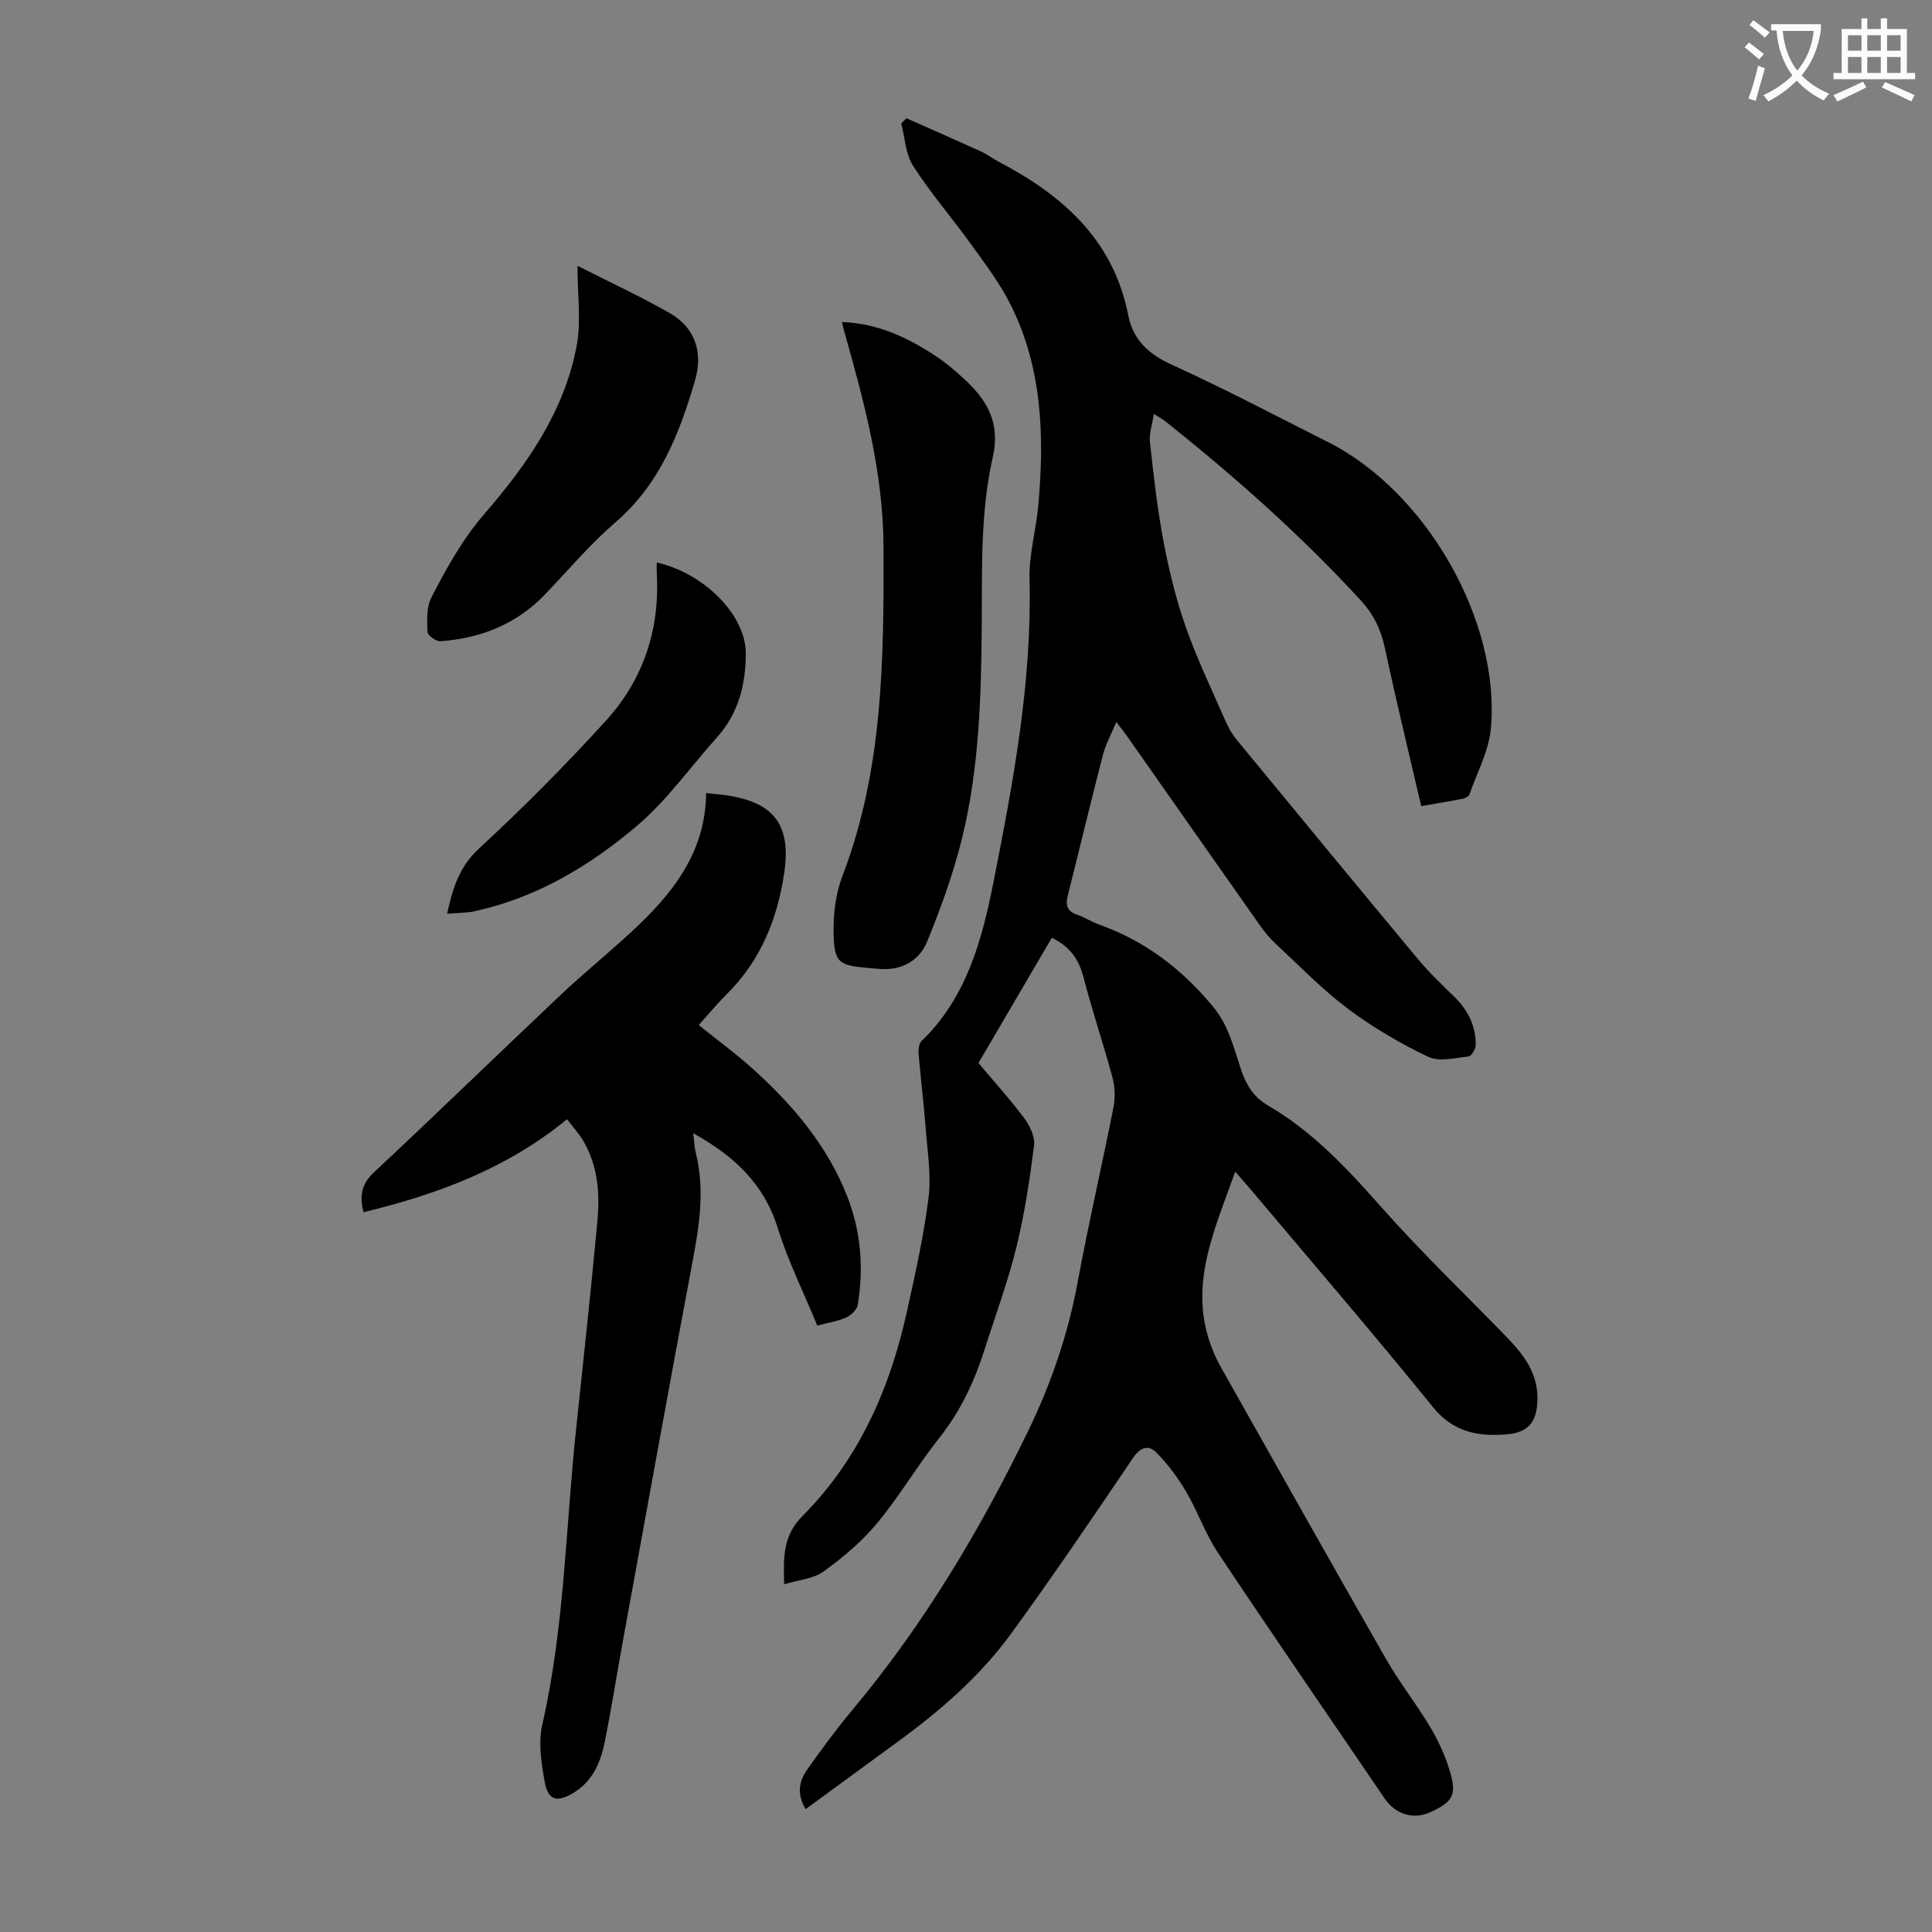 <svg enable-background="new 0 0 400 400" viewBox="0 0 400 400" xmlns="http://www.w3.org/2000/svg"><rect x="0" y="0" width="400" height="400" fill="#808080" stroke="none"/><path d="m362.1 8.8c1.1.8 2.1 1.6 3.1 2.4l-1 1.1c-1.3-1.1-2.3-2-3-2.5zm1.9 4.8c.5.2.9.4 1.4.5-.6 2.3-1.3 4.5-1.9 6.8l-1.5-.5c.8-2.1 1.4-4.3 2-6.8zm-1-9.4c1.3.9 2.4 1.8 3.4 2.5l-1 1.1c-1.4-1.2-2.4-2.1-3.2-2.6zm3.7 2.2v-1.4h10.3v1.2c-.5 3.6-1.8 6.8-4 9.4 1.5 1.6 3.4 2.8 5.7 3.8-.3.4-.7.8-1.1 1.4-2.3-1.1-4.1-2.5-5.6-4.1-1.6 1.6-3.6 3.1-5.9 4.3-.3-.5-.7-.9-1-1.3 2.4-1.1 4.4-2.5 6-4.1-1.9-2.5-3-5.6-3.3-9.3h-1.1zm8.8 0h-6.4c.3 3.3 1.3 6 3 8.2 2-2.3 3.1-5.1 3.4-8.2z" fill="#fbfafc"/><path d="m385.3 3.8h1.3v2.2h2.8v-2.2h1.3v2.2h4.1v9.1h1.7v1.3h-16.9v-1.3h1.7v-9.1h4.1v-2.2zm.4 13.1.7 1.2c-1.8.9-3.8 1.9-6 2.9-.2-.4-.5-.8-.8-1.3 2.3-1 4.3-1.9 6.1-2.8zm-3.1-6.4h2.8v-3.2h-2.8zm0 4.6h2.8v-3.3h-2.8zm4-4.6h2.8v-3.2h-2.8zm0 4.6h2.8v-3.3h-2.8zm3.7 1.9c2.1.9 4.1 1.8 6.1 2.7l-.7 1.3c-2.2-1.1-4.2-2-6.1-2.9zm3.2-9.7h-2.8v3.2h2.8zm-2.8 7.8h2.8v-3.3h-2.8z" fill="#fbfafc"/><g fill="#000001"><path d="m217.77 194.15c-5.1 8.71-10.12 17.28-15.19 25.94 3.24 3.85 6.55 7.5 9.49 11.44 1.16 1.56 2.25 3.85 2.02 5.64-.9 7.07-1.96 14.16-3.66 21.07-1.76 7.15-4.34 14.09-6.57 21.12-2.11 6.65-5.01 12.83-9.41 18.37-4.51 5.69-8.21 12.04-12.84 17.62-3.15 3.8-7.07 7.09-11.09 10.01-2.1 1.52-5.14 1.73-8.16 2.65-.17-5.63-.3-10.03 3.8-14.15 11.61-11.67 18.05-26.24 21.57-42.14 1.74-7.85 3.51-15.74 4.51-23.7.59-4.69-.22-9.58-.58-14.36-.39-5.13-1.03-10.24-1.46-15.37-.08-.92.03-2.21.6-2.76 9.39-9.06 12.56-21.07 14.93-33.11 4.07-20.61 7.96-41.3 7.42-62.52-.13-5.08 1.36-10.18 1.82-15.29 1.29-14.32.83-28.48-5.79-41.64-2.18-4.34-5.18-8.29-8.03-12.25-3.97-5.51-8.43-10.68-12.1-16.38-1.58-2.45-1.69-5.83-2.46-8.79.36-.36.72-.72 1.08-1.07 5.12 2.27 10.25 4.52 15.35 6.84 1.32.6 2.49 1.5 3.78 2.18 13.26 6.96 23.75 16.21 26.8 31.8.99 5.06 4.17 8 8.97 10.19 10.98 5 21.67 10.64 32.46 16.08 20.2 10.18 35.65 36.98 33.64 59.27-.42 4.63-2.85 9.09-4.43 13.6-.14.41-.78.81-1.25.9-2.82.56-5.66 1.02-8.74 1.56-2.6-11.18-5.24-22.02-7.57-32.92-.8-3.76-2.38-6.88-4.94-9.67-12.46-13.55-26.18-25.72-40.57-37.16-.5-.4-1.08-.69-2.28-1.44-.34 2.25-1.01 4.08-.81 5.81.76 6.85 1.51 13.73 2.8 20.5 1.14 6 2.57 12 4.6 17.74 2.37 6.73 5.49 13.2 8.35 19.75.57 1.31 1.34 2.59 2.25 3.69 12.52 15.21 25.04 30.42 37.65 45.56 2.28 2.74 4.92 5.2 7.47 7.71 2.76 2.72 4.35 5.97 4.34 9.84 0 .85-.89 2.35-1.49 2.42-2.8.3-6.1 1.16-8.39.06-5.8-2.78-11.45-6.08-16.59-9.94-5.35-4.02-10.05-8.9-14.97-13.47-1.22-1.13-2.3-2.44-3.26-3.81-9.15-12.99-18.26-26.01-27.39-39.01-.63-.9-1.32-1.75-2.33-3.08-1.05 2.53-2.19 4.58-2.76 6.77-2.52 9.73-4.86 19.51-7.31 29.25-.49 1.94-.08 3.18 1.95 3.87 1.58.54 3.01 1.51 4.58 2.06 9.51 3.38 17.1 9.19 23.56 16.98 3.27 3.96 4.29 8.52 5.79 12.99 1.09 3.25 2.6 5.73 5.6 7.48 9.21 5.37 16.34 12.99 23.35 20.92 8.29 9.37 17.35 18.06 26.07 27.04 3.5 3.6 6.46 7.46 6.36 12.85-.09 4.72-1.82 6.92-6.5 7.29-5.84.46-10.95-.48-15.14-5.66-12.18-15.05-24.82-29.72-37.29-44.54-1.07-1.27-2.18-2.52-3.64-4.21-4.33 12.27-9.95 23.86-4.68 36.9.5 1.24 1.07 2.46 1.73 3.62 11.37 20.16 22.7 40.35 34.2 60.44 2.77 4.84 6.27 9.26 9.13 14.06 1.69 2.84 3.11 5.94 4.06 9.1 1.49 4.99.62 6.38-4.17 8.56-3.36 1.52-7.1.39-9.31-2.86-11.52-16.92-23.13-33.79-34.49-50.83-2.64-3.96-4.22-8.62-6.65-12.75-1.71-2.91-3.79-5.7-6.16-8.09-1.58-1.6-3.28-1.15-4.82 1.13-8.27 12.23-16.56 24.46-25.25 36.39-6.43 8.83-14.67 15.96-23.49 22.39-6.31 4.6-12.6 9.22-19.04 13.93-1.83-3.01-1.42-5.7.26-8.09 2.95-4.19 5.98-8.34 9.27-12.27 14.83-17.7 26.56-37.33 36.59-58.04 4.74-9.8 8.23-20 10.21-30.76 2.22-12.08 5.02-24.06 7.4-36.12.39-1.98.32-4.23-.2-6.18-1.88-7.01-4.24-13.9-6.04-20.94-1-3.62-2.8-6.2-6.52-8.01z"/><path d="m117.39 231.73c-12.54 10.29-26.88 15.54-42.13 19.25-.87-3.47-.4-5.88 2.21-8.31 13-12.14 25.76-24.55 38.69-36.76 4.71-4.45 9.77-8.54 14.53-12.94 8.39-7.75 15.38-16.32 15.51-28.77 1.74.19 3.16.29 4.56.51 9.58 1.53 13.01 6.2 11.63 15.84-1.39 9.64-4.88 18.29-11.93 25.29-1.98 1.97-3.76 4.13-5.8 6.39 3.88 3.12 7.83 6 11.43 9.27 8.18 7.43 15.25 15.76 19.33 26.22 2.83 7.25 3.43 14.79 2.17 22.43-.16.99-1.35 2.13-2.35 2.6-1.58.75-3.4 1-6.03 1.7-2.76-6.71-6.04-13.3-8.2-20.24-2.85-9.16-9.02-14.87-17.49-19.59.22 1.7.26 2.97.56 4.17 1.91 7.7.66 15.24-.78 22.86-4.9 26.03-9.59 52.1-14.35 78.16-1.26 6.93-2.35 13.89-3.73 20.79-.85 4.23-2.49 8.16-6.45 10.57-3.41 2.08-5.3 1.6-5.99-2.22-.7-3.89-1.36-8.16-.5-11.91 4.59-20.08 4.82-40.61 6.97-60.93 1.53-14.44 3.1-28.89 4.44-43.35.52-5.6.11-11.22-2.77-16.28-.96-1.72-2.34-3.18-3.53-4.75z"/><path d="m174.31 66.66c7.42.31 13.53 3.18 19.27 6.95 2.23 1.46 4.29 3.23 6.25 5.05 4.64 4.31 7.3 9.05 5.72 15.98-2.62 11.5-2.2 23.32-2.29 35.07-.12 14.77-.55 29.59-4.12 44.01-1.79 7.23-4.36 14.31-7.18 21.21-1.54 3.78-5 5.93-9.44 5.7-.89-.05-1.78-.14-2.67-.22-6.26-.53-7.13-1.03-7.26-7.32-.08-3.93.45-8.15 1.85-11.79 8.45-22.06 8.56-45.05 8.48-68.15-.05-15.44-4.05-30.06-8.17-44.7-.13-.44-.22-.87-.44-1.79z"/><path d="m119.57 55.03c6.7 3.41 13.05 6.33 19.09 9.79 5.33 3.06 6.91 8.19 5.24 13.93-3.21 11-7.31 21.48-16.43 29.35-5.23 4.51-9.75 9.85-14.53 14.87-5.94 6.23-13.36 9.19-21.78 9.79-.88.06-2.62-1.22-2.65-1.93-.1-2.37-.23-5.1.79-7.1 3.15-6.12 6.45-12.09 11.08-17.44 8.81-10.18 16.57-21.29 19.05-34.91.89-4.93.14-10.16.14-16.35z"/><path d="m135.97 116.46c9.79 2.2 18.46 10.87 18.44 18.85-.01 6.34-1.5 12.38-5.94 17.32-5.58 6.23-10.5 13.23-16.84 18.56-9.49 7.99-20.16 14.43-32.55 17.28-.65.15-1.3.33-1.96.39-1.43.14-2.86.2-4.55.32 1.16-5.22 2.46-9.69 6.62-13.52 9.11-8.4 17.86-17.23 26.21-26.39 7.76-8.51 11.24-18.89 10.58-30.51-.04-.75-.01-1.5-.01-2.3z"/></g></svg>